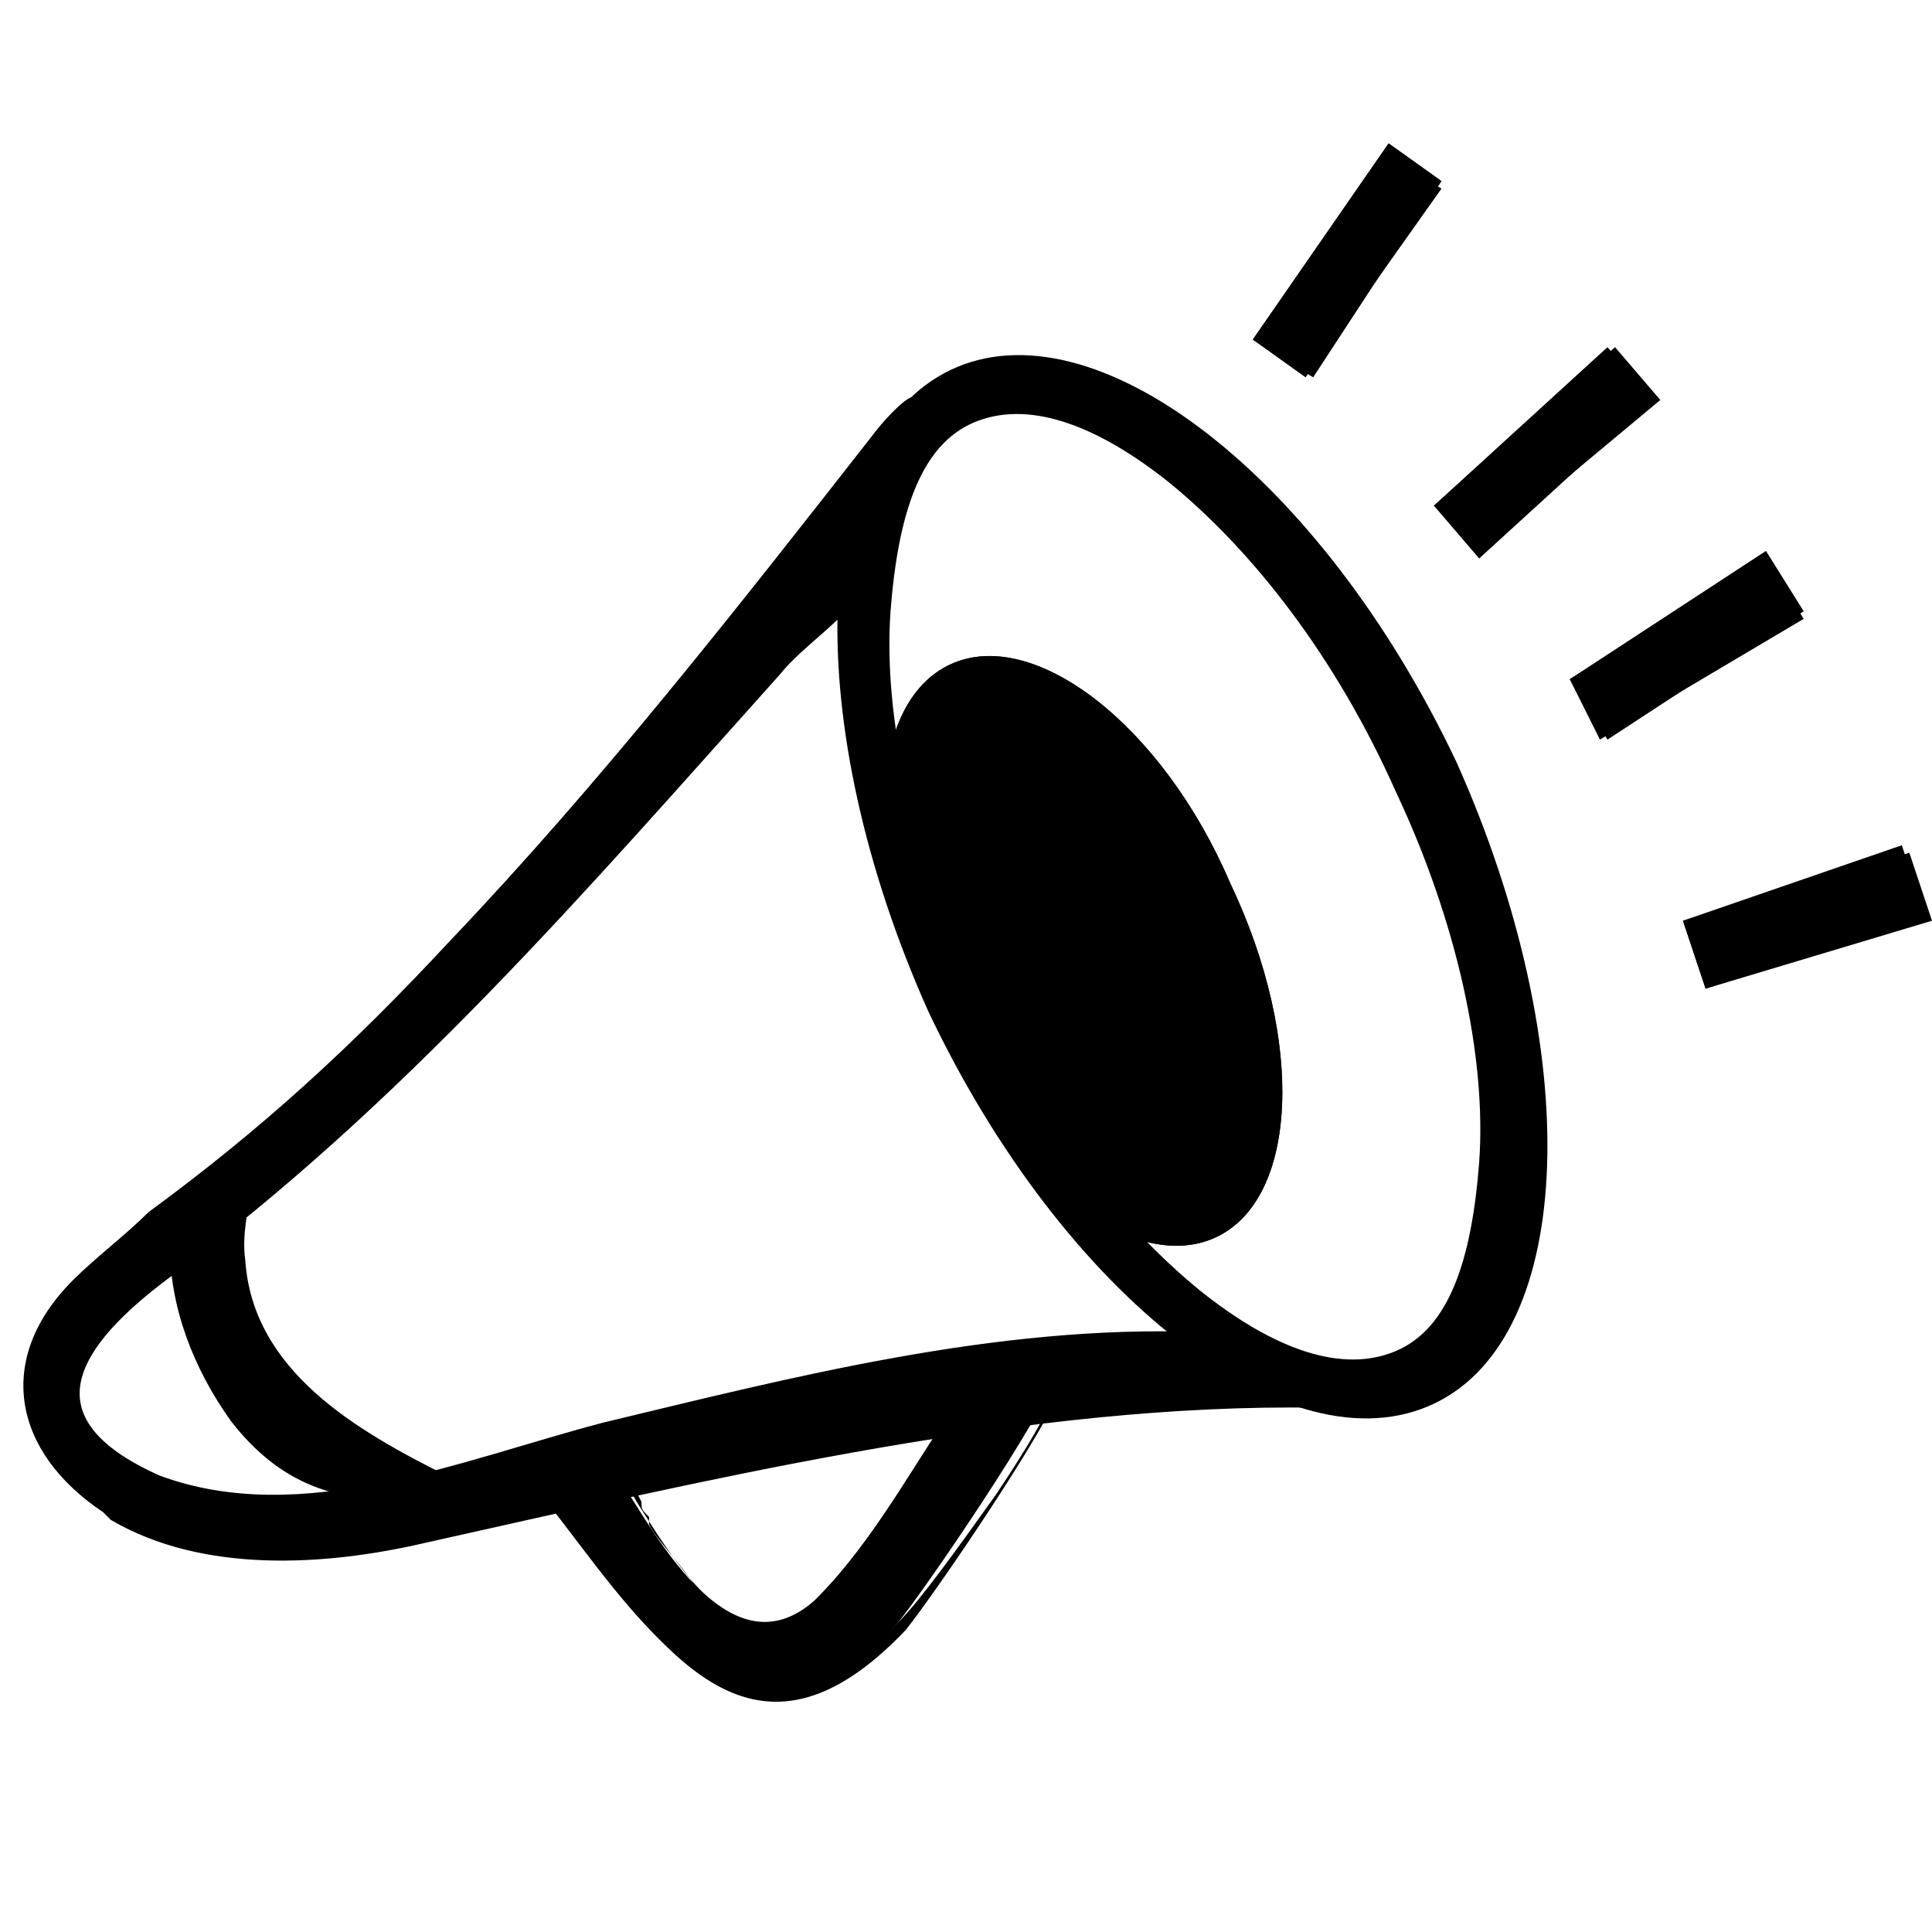 <?xml version="1.0" encoding="UTF-8"?>
<!DOCTYPE svg PUBLIC "-//W3C//DTD SVG 1.1//EN" "http://www.w3.org/Graphics/SVG/1.1/DTD/svg11.dtd">
<!-- Creator: CorelDRAW 2021 (64-Bit) -->
<svg xmlns="http://www.w3.org/2000/svg" xml:space="preserve" width="256px" height="256px" version="1.1" style="shape-rendering:geometricPrecision; text-rendering:geometricPrecision; image-rendering:optimizeQuality; fill-rule:evenodd; clip-rule:evenodd"
viewBox="0 0 256 256"
 xmlns:xlink="http://www.w3.org/1999/xlink"
 xmlns:xodm="http://www.corel.com/coreldraw/odm/2003">
 <defs>
  <style type="text/css">
   <![CDATA[
    .str0 {stroke:black;stroke-linecap:round;stroke-linejoin:round;stroke-miterlimit:22.926}
    .fil1 {fill:black}
    .fil0 {fill:black}
   ]]>
  </style>
 </defs>
 <g id="Capa_x0020_1">
  <path class="fil0 str0" d="M22 165c0,-4 3,-5 6,-7 8,-5 3,2 4,9 1,15 15,23 27,29 4,2 1,2 -2,2 -11,1 -19,-1 -26,-10 -5,-7 -8,-15 -8,-23z"/>
  <g>
   <path class="fil0" d="M74 201c-4,-5 -3,-4 4,-6 4,-1 4,1 6,4 5,8 14,22 24,13 8,-8 13,-18 20,-28 0,-1 11,-2 12,-2 -2,6 -17,28 -21,33 -20,21 -32,3 -45,-14z"/>
   <path id="_1" class="fil0" d="M141 183c-2,6 -17,28 -21,33 -20,21 -32,3 -45,-14 -4,-5 -3,-4 4,-6 4,-1 4,1 6,4 5,8 14,22 24,13 8,-8 13,-18 20,-28 0,-1 11,-2 12,-2zm-68 15c0,0 0,1 2,3l1 2c4,5 8,10 12,14 8,8 18,11 31,-2 3,-3 8,-10 13,-17 4,-6 7,-11 8,-14 -1,0 -3,0 -4,1 -3,0 -5,1 -5,1 -2,2 -3,5 -5,8 -4,7 -9,14 -15,20l0 0c-7,6 -14,2 -19,-4 -2,-3 -5,-6 -6,-8l0 -1 0 0c-1,-1 -1,-1 -1,-2 -1,-2 -1,-2 -4,-2 -1,0 -2,0 -3,0l0 0c-2,0 -3,0 -3,1z"/>
  </g>
  <g>
   <polygon class="fil0" points="166,45 184,19 191,24 174,50 "/>
   <path id="_1_0" class="fil0" d="M166 45l18 -26 7 5 -18 26 -7 -5zm18 -24l-16 24 6 4 17 -24 -6 -4z"/>
  </g>
  <g>
   <polygon class="fil0" points="190,67 214,46 220,53 196,73 "/>
   <path id="_1_1" class="fil0" d="M190 67l23 -21 6 7 -23 21 -6 -7zm23 -19l-22 19 5 5 22 -19 -5 -5z"/>
  </g>
  <g>
   <polygon class="fil0" points="208,90 234,74 239,82 212,98 "/>
   <path id="_1_2" class="fil0" d="M208 90l26 -17 5 8 -26 17 -5 -8zm26 -15l-25 16 4 6 25 -16 -4 -6z"/>
  </g>
  <g>
   <polygon class="fil0" points="223,122 252,112 255,121 226,131 "/>
   <path id="_1_3" class="fil0" d="M223 122l30 -9 3 9 -30 9 -3 -9zm29 -8l-28 9 2 7 28 -9 -2 -7z"/>
  </g>
  <g>
   <path class="fil1" d="M129 56l0 0c-7,3 -10,12 -11,25 -1,14 3,32 11,49l0 0c8,18 19,32 30,41 10,8 19,11 26,8 7,-3 10,-12 11,-25 1,-14 -3,-32 -11,-49l0 0c-8,-18 -19,-32 -30,-41 -10,-8 -19,-11 -26,-8zm-3 -7c19,-9 49,14 67,52 17,38 16,76 -3,85 -19,9 -49,-14 -67,-52 -17,-38 -16,-76 3,-85z"/>
  </g>
  <g>
   <path class="fil0" d="M126 88c11,-5 28,8 37,29 10,21 9,42 -2,47 -11,5 -28,-8 -37,-29 -10,-21 -9,-42 2,-47z"/>
   <path id="_1_4" class="fil1" d="M126 88c11,-5 28,8 37,29 10,21 9,42 -2,47 -11,5 -28,-8 -37,-29 -10,-21 -9,-42 2,-47zm14 11c-4,-3 -8,-5 -11,-4 -2,1 -4,5 -4,11 0,7 2,17 6,26l0 0c4,9 10,17 16,21 4,3 8,5 11,4 2,-1 4,-5 4,-11 0,-7 -2,-17 -6,-26l0 0c-4,-9 -10,-17 -16,-21z"/>
  </g>
  <path class="fil0 str0" d="M120 57c-3,10 -2,8 -4,16 -1,7 -9,11 -13,16 -26,29 -50,57 -81,80 -12,9 -19,19 -1,27 19,7 40,-2 59,-7 25,-6 52,-13 79,-12 4,0 7,1 10,4 10,7 19,5 2,5 -38,0 -79,10 -115,18 -13,3 -29,4 -41,-3l-1 -1c-12,-8 -14,-20 -4,-30 3,-3 7,-6 10,-9 15,-11 27,-22 40,-36 20,-21 38,-44 56,-67 3,-4 7,-7 4,-3z"/>
 </g>
</svg>

